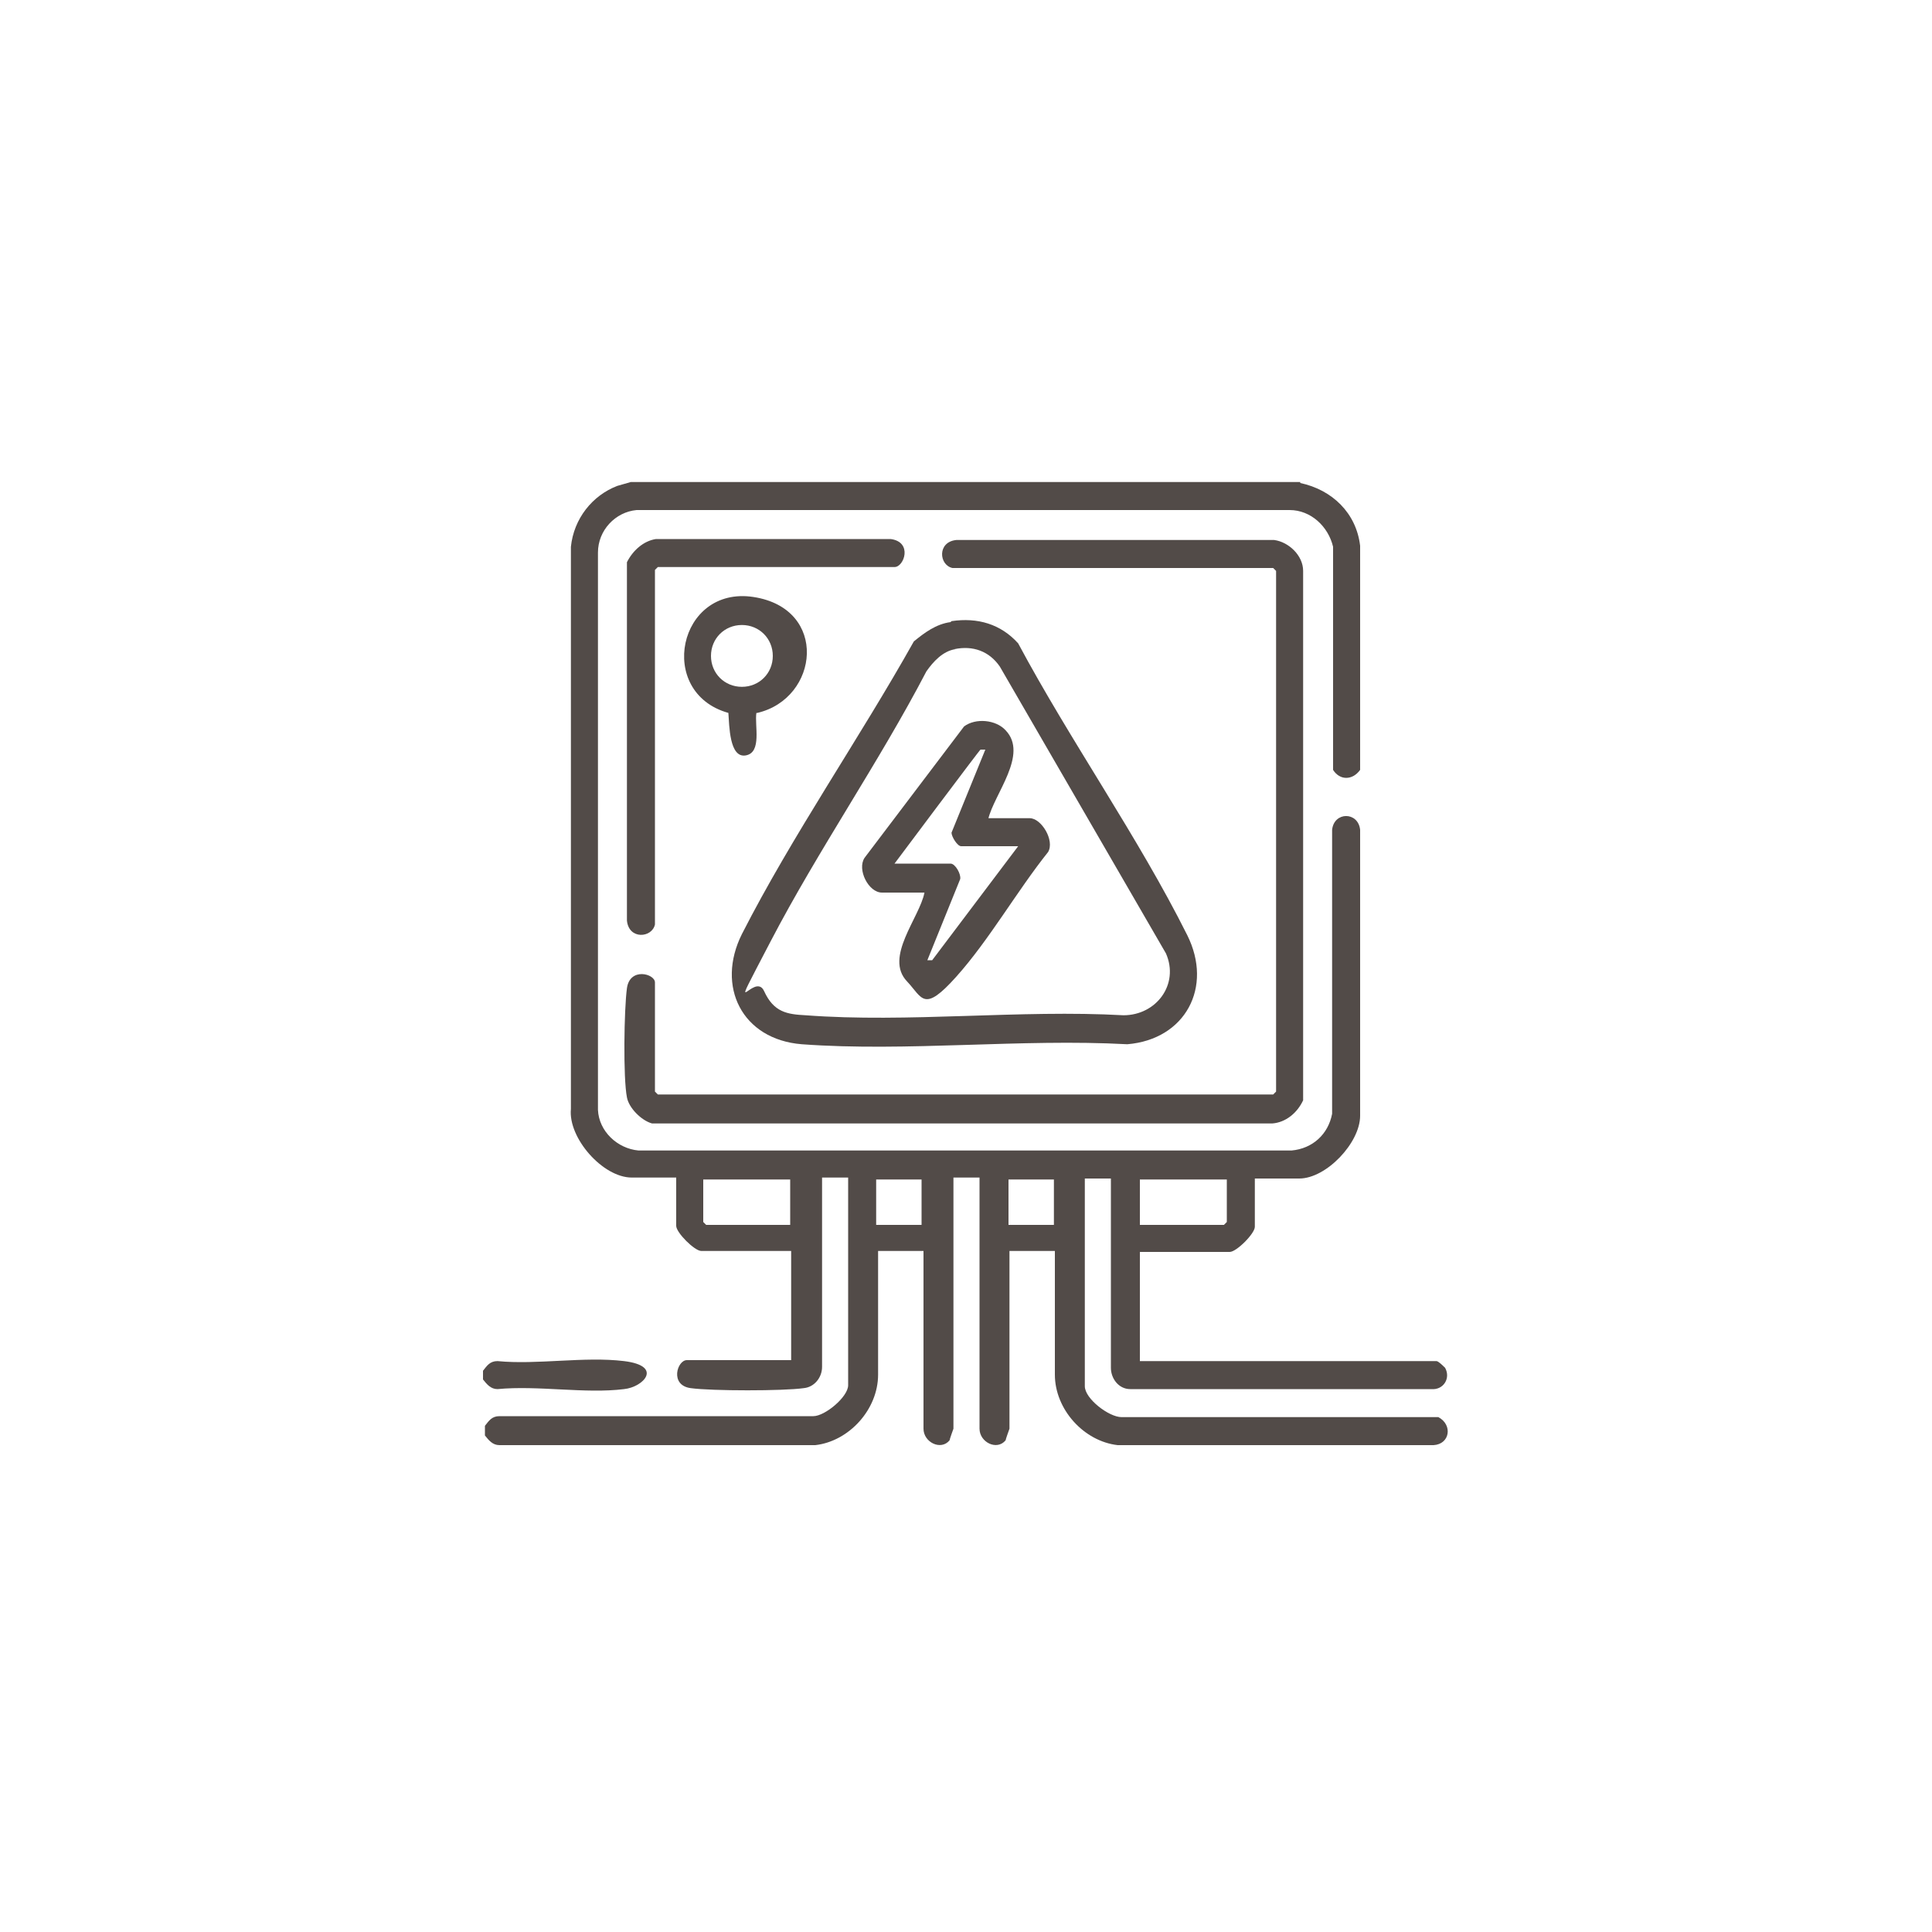 <?xml version="1.0" encoding="UTF-8"?>
<svg id="Livello_1" xmlns="http://www.w3.org/2000/svg" version="1.1" viewBox="0 0 200 200">
  <!-- Generator: Adobe Illustrator 29.4.0, SVG Export Plug-In . SVG Version: 2.1.0 Build 152)  -->
  <defs>
    <style>
      .st0 {
        fill: none;
      }

      .st1 {
        fill: #524b48;
      }
    </style>
  </defs>
  <rect class="st0" x="0" width="200" height="200"/>
  <g>
    <path class="st1" d="M50,142.9v-1c.4-.5.7-1,1.5-1,4.1.4,9-.5,13.1,0s2,2.7,0,2.9c-4,.5-8.9-.4-13.1,0-.7,0-1.1-.5-1.5-1Z"/>
    <g>
      <path class="st1" d="M134.6,50c3.3.7,5.8,3.1,6.2,6.5v23.2c-.8,1.1-2.1,1.1-2.8,0v-23.1c-.5-2.1-2.3-3.8-4.5-3.8h-67.6c-2.2.2-4,2.1-4,4.4v57.7c.1,2.2,2,4,4.2,4.2h67.6c2.2-.2,3.8-1.7,4.2-3.8v-29.4c.2-1.9,2.7-1.9,2.9,0v29.6c0,2.8-3.5,6.5-6.3,6.5h-4.6v5c0,.7-1.9,2.6-2.6,2.6h-9.3v11.3h30.7c.2,0,.7.5.9.7.6,1.1-.2,2.3-1.4,2.2h-31.2c-1.2,0-2-1.1-2-2.2v-19.6h-2.7v21.5c0,1.3,2.5,3.2,3.8,3.2h32.8c1.5.8,1.2,2.8-.5,2.9h-32.7c-3.5-.4-6.5-3.7-6.5-7.3v-12.8h-4.7v18.4c0,0-.4,1.1-.4,1.2-.9,1.1-2.7.2-2.7-1.2v-26h-2.7v26c0,0-.4,1.1-.4,1.2-.9,1.1-2.7.2-2.7-1.2v-18.4h-4.7v12.8c0,3.6-3,6.9-6.5,7.3h-32.7c-.7,0-1.1-.5-1.5-1v-1c.4-.5.7-1,1.5-1h32.5c1.2,0,3.6-2,3.6-3.2v-21.5h-2.7v19.6c0,1.1-.8,2.1-1.9,2.2-2.1.3-9.5.3-11.7,0s-1.4-2.9-.4-2.9h10.8v-11.3h-9.3c-.7,0-2.6-1.9-2.6-2.6v-5h-4.6c-3,0-6.6-4.1-6.3-7.1v-58.2c.3-2.9,2.2-5.3,4.8-6.3l1.4-.4h69.3ZM81.8,122.1h-9v4.4l.3.3h8.7v-4.7ZM90.7,122.1v4.7h4.7v-4.7h-4.7ZM109.1,122.1h-4.7v4.7h4.7v-4.7ZM127,122.1h-9v4.7h8.7l.3-.3v-4.4Z"/>
      <path class="st1" d="M98.6,58.8c-1.4-.3-1.6-2.7.4-2.9h32.9c1.5.2,3,1.6,3,3.2v54.8c-.6,1.3-1.8,2.3-3.2,2.4h-64.2c-1.1-.3-2.4-1.6-2.6-2.7-.4-2-.3-9.1,0-11.3s2.9-1.5,2.9-.6v11.3l.3.3h63.7l.3-.3v-53.9l-.3-.3h-33.1Z"/>
      <path class="st1" d="M67.8,95.7c-.3,1.4-2.7,1.6-2.9-.4v-37.1c.6-1.2,1.7-2.2,3-2.4h24.3c2.3.3,1.4,2.9.4,2.9h-24.5l-.3.3v36.6Z"/>
      <path class="st1" d="M78.3,73.8c-.2,1.3.6,4.1-1.1,4.4s-1.7-3.1-1.8-4.4c-7.5-2.1-5.2-13.2,2.6-12s6.8,10.5.4,12ZM80,67.9c0-1.8-1.4-3.2-3.2-3.2s-3.2,1.4-3.2,3.2,1.4,3.2,3.2,3.2,3.2-1.4,3.2-3.2Z"/>
      <g>
        <path class="st1" d="M98.5,64.3c2.7-.4,5.1.3,6.9,2.3,5.4,10.1,12.4,20,17.5,30.2,2.7,5.4-.2,10.8-6.2,11.3-11-.6-22.8.8-33.7,0-6.2-.5-8.9-6-6.2-11.4,5.2-10.2,12.2-20.3,17.8-30.3,1.1-.9,2.3-1.8,3.8-2ZM98.9,67.2c-1.3.2-2.3,1.3-3,2.3-4.9,9.4-11.2,18.5-16.1,27.9s-1.7,3-.7,5.2,2.4,2.4,4.3,2.5c10.6.8,22.2-.6,32.9,0,3.4,0,5.8-3.2,4.4-6.4l-17.2-29.7c-1.1-1.6-2.8-2.2-4.7-1.8Z"/>
        <path class="st1" d="M102.2,84.7h4.4c1.2,0,2.6,2.3,1.9,3.5-3.2,4-6.1,9.1-9.5,12.9s-3.5,2.2-5.1.5c-2.4-2.5,1.3-6.6,1.8-9.2h-4.4c-1.4,0-2.6-2.4-1.8-3.6l10.3-13.6c1.2-.9,3.3-.7,4.3.4,2.4,2.5-1.2,6.6-1.8,9.2ZM92.5,89.4h5.9c.5,0,1.1,1.1,1,1.6l-3.4,8.4h.5c0,0,8.9-11.8,8.9-11.8h-5.9c-.4,0-1-1-1-1.4l3.5-8.6h-.5c0-.1-8.9,11.8-8.9,11.8Z"/>
      </g>
    </g>
  </g>
</svg>